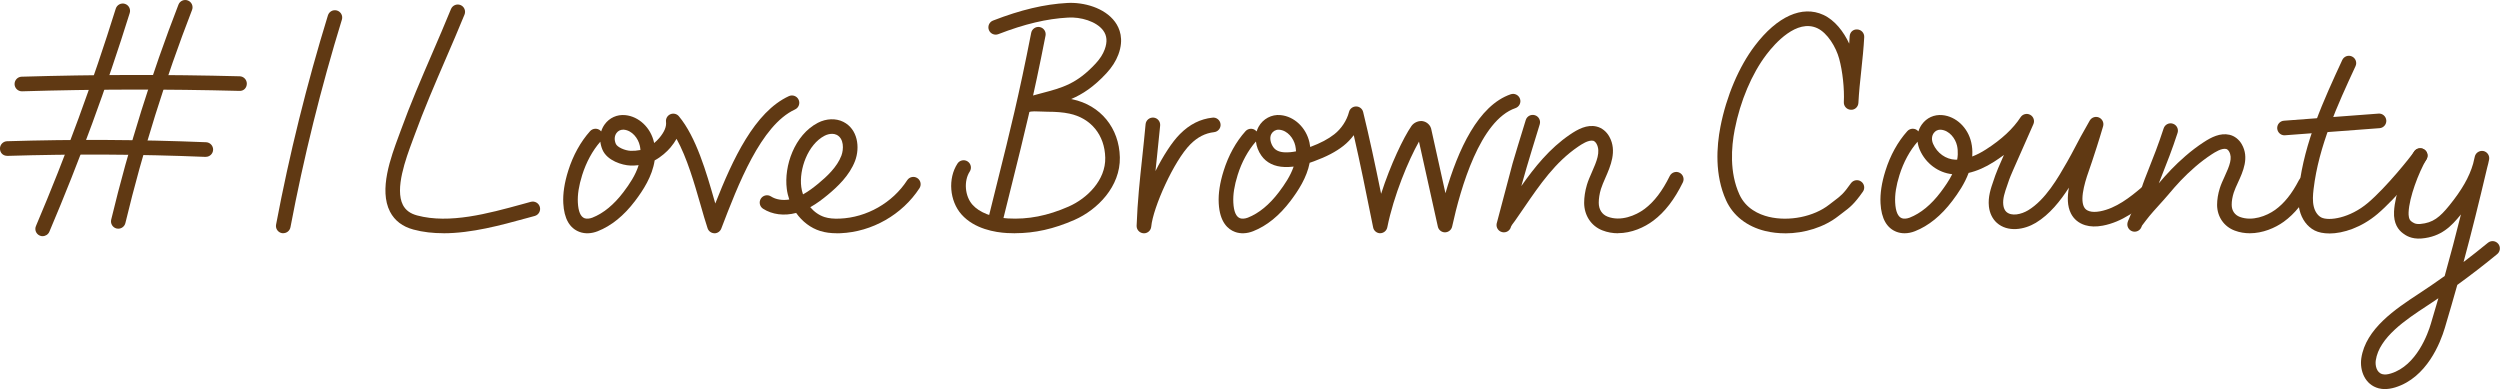 <svg xmlns="http://www.w3.org/2000/svg" id="Layer_2" data-name="Layer 2" viewBox="0 0 545.94 84.97"><defs><style>      .cls-1 {        fill: #603913;      }    </style></defs><g id="Layer_1-2" data-name="Layer 1"><g><path class="cls-1" d="M96.84,50.93c-2.24,0-4.45-.23-6.55-.8-2.39-.64-4.11-1.95-5.12-3.9-2.47-4.78,.18-11.9,1.93-16.61l.42-1.14c2.06-5.7,4.49-11.33,6.84-16.77,1.4-3.24,2.79-6.47,4.12-9.73,.34-.82,1.27-1.21,2.08-.88,.82,.33,1.21,1.26,.88,2.08-1.34,3.28-2.74,6.54-4.15,9.79-2.33,5.4-4.74,10.99-6.78,16.6l-.43,1.16c-1.46,3.93-3.9,10.51-2.09,14.04,.59,1.13,1.6,1.88,3.11,2.28,7.05,1.89,15.5-.42,22.94-2.46l1.89-.52c.86-.22,1.73,.28,1.96,1.13,.23,.85-.27,1.73-1.12,1.96l-1.88,.51c-5.46,1.5-11.9,3.27-18.06,3.27Z"></path><g><path class="cls-1" d="M217.42,49.49c-.12,0-.25-.01-.38-.05-.86-.21-1.38-1.08-1.17-1.93,.74-3,1.42-5.76,2.08-8.38,2.56-10.24,4.57-18.32,7.24-31.96,.17-.87,1.03-1.43,1.87-1.26,.87,.17,1.43,1.01,1.26,1.87-2.68,13.71-4.71,21.84-7.27,32.12-.65,2.62-1.34,5.37-2.08,8.37-.18,.73-.83,1.22-1.55,1.22Z"></path><path class="cls-1" d="M221.64,50.94c-.58,0-1.17-.02-1.75-.05-2.49-.14-7.09-.86-9.93-4.07-2.61-2.96-3-7.83-.87-11.1,.48-.74,1.48-.95,2.21-.47,.74,.48,.95,1.47,.47,2.21-1.34,2.06-1.07,5.37,.59,7.24,1.51,1.71,4.33,2.81,7.72,3,4.44,.26,8.68-.57,13.28-2.59,4.06-1.78,8.11-5.78,8-10.67-.11-4.95-3.11-8.64-7.84-9.63-1.33-.28-2.85-.41-4.78-.41-.38,0-.82-.02-1.27-.04-.98-.05-2.2-.1-2.88,.11h0c-.83,.27-1.74-.2-2-1.04-.26-.84,.21-1.74,1.05-2,0,0,0,0,0,0,1.39-.44,2.68-.77,3.9-1.1,4.4-1.16,7.58-1.99,11.72-6.45,.93-1,1.6-2.04,1.98-3.08,.61-1.65,.51-3-.32-4.13-1.5-2.04-4.98-3-7.67-2.83-4.66,.25-9.5,1.4-15.24,3.62-.81,.32-1.75-.09-2.06-.91-.32-.82,.09-1.75,.91-2.06,6.06-2.35,11.22-3.57,16.22-3.84,3.53-.2,8.12,1.01,10.41,4.12,1.03,1.4,1.99,3.77,.74,7.13-.53,1.43-1.42,2.82-2.64,4.13-2.74,2.95-5.2,4.55-7.67,5.6,.08,.02,.16,.03,.24,.05,6.17,1.29,10.25,6.27,10.39,12.68,.13,6.37-4.88,11.45-9.91,13.66-4.48,1.97-8.65,2.91-12.99,2.91Z"></path></g><path class="cls-1" d="M389.84,50.95c-1.48,0-2.94-.16-4.34-.5-4-.97-7.03-3.34-8.55-6.67-2.54-5.58-2.08-11.83-1.25-16.1,1.3-6.68,4.05-13.14,7.52-17.7,4.87-6.41,10.33-8.87,14.96-6.73,2.49,1.14,4.45,3.69,5.64,6.28,.04-.53,.07-1.06,.1-1.59,.05-.88,.71-1.57,1.67-1.51,.88,.05,1.56,.79,1.51,1.68-.12,2.37-.38,4.82-.64,7.26-.26,2.39-.51,4.78-.63,7.09-.04,.88-.78,1.58-1.67,1.51-.88-.04-1.56-.79-1.51-1.67,.14-2.94-.27-6.75-1.02-9.48-.69-2.54-2.56-5.64-4.79-6.67-4.49-2.06-9.25,3.34-11.09,5.76-3.19,4.19-5.72,10.16-6.93,16.38-.74,3.81-1.17,9.36,1.02,14.17,1.41,3.1,4.26,4.37,6.4,4.89,4.43,1.07,9.87-.02,13.23-2.67,.42-.33,.79-.6,1.12-.86,1.32-.99,1.99-1.49,3.6-3.79,.51-.72,1.51-.9,2.23-.39,.72,.5,.9,1.5,.39,2.22-1.91,2.72-2.86,3.44-4.3,4.52-.31,.24-.66,.5-1.06,.81-3.07,2.42-7.39,3.77-11.62,3.77Z"></path><path class="cls-1" d="M182.76,50.94c-1.37,0-2.55-.16-3.62-.49-2.11-.65-3.96-2.08-5.28-3.95-2.63,.7-5.23,.36-7.23-.92-.74-.48-.95-1.47-.47-2.21,.48-.74,1.47-.95,2.21-.47,1.05,.68,2.5,.91,3.99,.67-.25-.74-.44-1.5-.54-2.29-.66-5.03,1.69-11.81,6.78-14.46,1.84-.95,3.92-1.03,5.56-.21,3.16,1.58,3.68,5.57,2.57,8.52-1.22,3.21-3.85,5.67-6,7.45-1.11,.91-2.37,1.88-3.79,2.67,.87,1.02,1.96,1.79,3.15,2.16,.9,.28,1.98,.39,3.32,.33,5.86-.24,11.5-3.45,14.7-8.38,.48-.74,1.47-.95,2.21-.47,.74,.48,.95,1.47,.47,2.21-3.76,5.78-10.36,9.54-17.24,9.83-.26,.01-.53,.02-.78,.02Zm-1.08-21.71c-.52,0-1.08,.14-1.61,.41-3.67,1.91-5.6,7.34-5.09,11.2,.07,.55,.2,1.09,.38,1.61,1.22-.67,2.34-1.54,3.33-2.35,1.85-1.53,4.1-3.6,5.05-6.11,.53-1.41,.57-3.74-1.02-4.54-.31-.15-.66-.23-1.05-.23Z"></path><path class="cls-1" d="M491.31,50.94c-1.09,0-2.2-.17-3.29-.58-2.36-.88-3.84-3.03-3.86-5.6,0-1.15,.2-2.42,.6-3.68,.25-.8,.64-1.65,1.04-2.52,1.11-2.41,1.77-4.09,.98-5.47-.16-.29-.41-.51-.64-.56-1-.23-2.5,.75-3.14,1.16-1.24,.81-2.47,1.74-3.66,2.77-2.4,2.09-3.98,3.83-5.91,6.13-.6,.71-1.29,1.47-1.96,2.21-.42,.47-.84,.93-1.22,1.36-.48,.55-1.24,1.44-1.67,2.03l-.31,.41c-.14,.17-.37,.46-.5,.66l-.14,.34c-.31,.77-1.17,1.17-1.96,.92-.79-.25-1.26-1.08-1.07-1.89,.06-.26,.16-.51,.28-.74l2.83-6.94c.33-1.07,.89-2.47,1.56-4.17,.92-2.31,2.06-5.18,3.22-8.75,.27-.83,1.17-1.3,2.01-1.02,.84,.27,1.3,1.17,1.03,2.01-1.19,3.67-2.36,6.59-3.29,8.95-.29,.74-.56,1.42-.81,2.06,1.8-2.12,3.46-3.91,5.82-5.96,1.3-1.13,2.65-2.15,4.02-3.04,1.63-1.06,3.56-2.06,5.59-1.6,1.1,.25,2.09,1.01,2.7,2.09,1.66,2.91,.26,5.95-.86,8.38-.34,.75-.68,1.47-.9,2.15-.3,.94-.46,1.87-.45,2.69,0,1.25,.66,2.21,1.78,2.63,2.71,1.01,5.84-.2,7.71-1.54,1.98-1.42,3.68-3.55,5.2-6.5,.41-.78,1.37-1.09,2.15-.69,.78,.4,1.09,1.36,.69,2.15-1.75,3.41-3.77,5.91-6.17,7.64-1.89,1.36-4.59,2.51-7.4,2.51Z"></path><path class="cls-1" d="M353.34,50.94c-1.14,0-2.31-.19-3.44-.64-2.42-.95-3.94-3.24-3.96-5.99,0-1.23,.2-2.61,.61-3.97,.26-.87,.66-1.79,1.08-2.74,1.01-2.3,1.96-4.46,1.02-6.19-.19-.34-.47-.6-.72-.67-1.08-.24-2.62,.82-3.3,1.28-5.01,3.41-8.32,8.23-11.82,13.34-.63,.92-1.27,1.85-1.91,2.77l-.33,.45c-.19,.25-.54,.71-.61,.91v.04c-.22,.85-1.06,1.37-1.93,1.16-.83-.2-1.35-1.01-1.2-1.84,0-.02,0-.05,.02-.07,0-.04,.02-.08,.03-.12l3.44-13c.65-2.18,1.42-4.79,2.87-9.45,.26-.84,1.14-1.31,2-1.05,.84,.26,1.31,1.15,1.05,2-1.44,4.64-2.21,7.24-2.86,9.41l-1.16,4.06c2.93-4.15,6.16-8.21,10.62-11.24,1.69-1.15,3.71-2.27,5.84-1.75,1.14,.28,2.16,1.09,2.78,2.24,1.69,3.09,.25,6.37-.9,9-.36,.83-.72,1.63-.95,2.38-.32,1.05-.48,2.1-.48,3.02,0,1.45,.71,2.56,1.93,3.03,2.85,1.11,6.13-.22,8.09-1.69,2.09-1.57,3.88-3.92,5.48-7.18,.39-.79,1.36-1.12,2.13-.73,.79,.39,1.12,1.34,.73,2.13-1.82,3.72-3.92,6.45-6.42,8.33-1.97,1.49-4.79,2.75-7.73,2.75Z"></path><path class="cls-1" d="M415.91,50.94c-.59,0-1.16-.1-1.69-.29-2.18-.8-3.38-2.9-3.56-6.25-.11-2.12,.24-4.46,1.08-7.13,1.04-3.33,2.69-6.31,4.77-8.63,.59-.65,1.61-.71,2.25-.12,.06,.05,.12,.11,.17,.18,.17-.54,.42-1.06,.76-1.53,1.04-1.44,2.67-2.2,4.49-2.03,2.97,.28,5.56,2.73,6.29,5.95,.21,.91,.28,1.85,.23,2.8,0,.1,0,.19-.02,.29,.98-.37,1.99-.89,3.03-1.56,3.39-2.17,5.92-4.53,7.53-7.01,.45-.7,1.37-.93,2.1-.54,.73,.39,1.04,1.29,.7,2.05l-2.64,5.98c-1.38,3.1-2.46,5.55-2.65,6.14-.14,.43-.29,.86-.44,1.29-.51,1.46-1,2.85-.84,4.22,.07,.65,.32,1.21,.68,1.53,1.16,1.02,3.26,.53,4.75-.36,3.8-2.3,6.52-7.08,8.51-10.56,.7-1.22,1.17-2.13,1.7-3.13,.74-1.42,1.58-3.02,3.24-5.9,.41-.7,1.27-.99,2.01-.67,.74,.32,1.13,1.14,.91,1.91-.94,3.25-1.98,6.36-2.42,7.7l-.41,1.2c-.83,2.34-2.37,6.69-1.35,8.71,.24,.48,.61,.77,1.21,.95,.6,.18,1.35,.19,2.29,.02,3.5-.65,6.58-3.07,9.19-5.3,.67-.57,1.68-.49,2.25,.18,.57,.67,.49,1.68-.18,2.25-2.93,2.49-6.41,5.21-10.68,6-1.45,.27-2.69,.23-3.8-.1-1.42-.43-2.5-1.32-3.13-2.57-.82-1.62-.8-3.63-.44-5.63-1.86,2.89-4.2,5.85-7.23,7.68-2.53,1.52-6.14,2.11-8.51,0-.95-.85-1.57-2.11-1.73-3.56-.23-2.1,.42-3.97,1-5.63,.14-.4,.28-.8,.41-1.2,.19-.59,.74-1.87,1.87-4.43-.68,.5-1.39,.99-2.15,1.48-1.9,1.22-3.77,2.03-5.56,2.44-.87,2.35-2.28,4.42-3.56,6.11-2.43,3.22-5.18,5.45-8.16,6.62-.76,.3-1.54,.45-2.28,.45Zm2.84-19.99c-1.71,1.95-3.07,4.47-3.95,7.28-.73,2.3-1.03,4.27-.94,6.01,.1,1.95,.6,3.1,1.47,3.42,.44,.16,1.06,.11,1.7-.13,2.42-.95,4.7-2.83,6.77-5.57,.9-1.2,1.82-2.51,2.52-3.92-3.05-.32-5.79-2.35-7.08-5.31-.25-.58-.41-1.17-.48-1.76Zm4.96-2.63c-.57,0-1.08,.26-1.42,.73-.47,.65-.52,1.51-.14,2.38,.88,2.01,2.78,3.36,4.83,3.44,.14,0,.28,0,.42,0,.07-.37,.11-.75,.13-1.13,.03-.66-.02-1.31-.16-1.93-.36-1.6-1.68-3.31-3.49-3.48-.06,0-.12,0-.18,0Z"></path><path class="cls-1" d="M301.42,50.94c-.76,0-1.42-.54-1.56-1.28-1.52-7.57-2.84-14.09-4.23-20.14-.66,.88-1.42,1.67-2.26,2.33-1.67,1.31-3.66,2.35-6.45,3.38-.31,.12-.62,.22-.92,.32-.63,3.27-2.52,6.12-4.18,8.32-2.43,3.22-5.18,5.45-8.16,6.62-1.36,.54-2.77,.6-3.96,.16-1.51-.55-3.34-2.08-3.56-6.25-.11-2.12,.24-4.45,1.08-7.12,1.04-3.33,2.69-6.32,4.77-8.63,.59-.65,1.61-.71,2.25-.12,.07,.06,.12,.12,.18,.18,.1-.35,.24-.68,.41-1,.96-1.75,2.87-2.78,4.83-2.57,2.98,.28,5.57,2.73,6.29,5.96,.07,.33,.13,.66,.17,1,2.29-.86,3.92-1.73,5.25-2.77,1.55-1.21,2.75-3.04,3.22-4.88,.18-.71,.82-1.2,1.55-1.2h0c.73,0,1.37,.5,1.54,1.22,1.35,5.53,2.59,11.31,3.92,17.85,2.04-6.33,4.87-12.26,6.62-14.79,.5-.72,1.39-1.11,2.18-1.1,.83,.04,1.56,.51,1.96,1.24,.07,.13,.12,.27,.16,.41l3.13,14.12c2.74-9.54,7.19-19.19,14.25-21.61,.84-.29,1.74,.16,2.03,.99,.29,.83-.16,1.74-.99,2.03-7.7,2.64-11.97,17.35-13.83,25.87-.16,.73-.81,1.25-1.56,1.26h0c-.75,0-1.4-.52-1.56-1.25l-4.12-18.57c-2.28,4.03-5.53,11.78-6.92,18.73-.15,.74-.8,1.28-1.56,1.28Zm-27.17-20.03c-1.72,1.96-3.1,4.49-3.98,7.32-.73,2.34-1.03,4.25-.94,6.01,.1,1.95,.59,3.1,1.47,3.42,.44,.16,1.06,.11,1.7-.13,2.42-.95,4.7-2.83,6.78-5.57,1.25-1.65,2.52-3.53,3.22-5.58-.67,.08-1.31,.11-1.98,.09-2.22-.07-3.97-.93-5.06-2.48-.67-.94-1.07-2.01-1.19-3.06Zm4.95-2.59c-.65,0-1.25,.36-1.57,.94-.48,.88-.12,2.11,.42,2.87,.51,.72,1.35,1.1,2.57,1.14,.75,.02,1.54-.04,2.4-.22-.02-.42-.07-.84-.16-1.24-.36-1.6-1.67-3.31-3.48-3.48-.06,0-.11,0-.17,0Z"></path><path class="cls-1" d="M156.03,50.94h-.03c-.67-.02-1.27-.45-1.48-1.09-.5-1.49-1-3.24-1.54-5.13-1.35-4.68-2.95-10.28-5.24-14.4-.34,.62-.79,1.25-1.32,1.89-.78,.92-2.03,2.05-3.46,2.82-.52,3.48-2.52,6.53-4.27,8.84-2.43,3.22-5.18,5.45-8.16,6.62-1.36,.54-2.77,.6-3.96,.16-2.18-.8-3.38-2.9-3.56-6.25-.11-2.12,.24-4.45,1.08-7.13,1.05-3.34,2.7-6.32,4.77-8.63,.59-.65,1.61-.71,2.25-.12,.06,.05,.12,.11,.17,.18,.17-.54,.42-1.06,.76-1.53,1.04-1.44,2.69-2.2,4.49-2.03,2.98,.28,5.57,2.73,6.29,5.96,.01,.05,.02,.09,.03,.14,.41-.34,.79-.71,1.11-1.09,1.13-1.34,1.61-2.5,1.48-3.54-.09-.7,.3-1.38,.95-1.66,.65-.28,1.42-.1,1.86,.44,3.79,4.55,6,12.25,7.78,18.45,.06,.2,.12,.4,.17,.6,3.79-9.62,8.58-20,16.08-23.45,.8-.36,1.75-.02,2.12,.79,.37,.8,.02,1.75-.78,2.12-7.47,3.43-12.46,16.49-16.11,26.02-.24,.62-.83,1.03-1.49,1.03Zm-24.94-19.99c-1.7,1.95-3.07,4.46-3.96,7.29-.73,2.34-1.03,4.25-.94,6,.1,1.95,.6,3.1,1.47,3.42,.44,.16,1.06,.11,1.7-.13,2.42-.95,4.7-2.83,6.78-5.57,1.31-1.73,2.66-3.72,3.32-5.89-.62,.07-1.24,.1-1.81,.08-1.8-.07-5.04-1.06-6.07-3.42-.25-.58-.41-1.18-.48-1.77Zm4.96-2.63c-.57,0-1.08,.26-1.42,.73-.47,.65-.52,1.51-.14,2.38,.31,.7,1.95,1.46,3.27,1.51,.61,.02,1.39-.04,2.1-.18-.02-.32-.07-.64-.14-.95-.36-1.61-1.67-3.32-3.48-3.49-.06,0-.12,0-.18,0Z"></path><path class="cls-1" d="M249.81,50.94s-.07,0-.11,0c-.86-.06-1.52-.79-1.49-1.65,.19-5.27,.7-10.07,1.25-15.14,.24-2.27,.49-4.6,.71-7.03,.08-.88,.88-1.52,1.74-1.44,.88,.08,1.52,.86,1.44,1.74-.23,2.45-.48,4.78-.72,7.07-.1,.96-.21,1.91-.3,2.86,1.68-3.32,3.62-6.36,5.35-8.08,2.11-2.12,4.43-3.29,7.1-3.58,.86-.11,1.66,.53,1.76,1.41,.1,.88-.54,1.66-1.41,1.76-1.92,.21-3.62,1.08-5.19,2.66-3.57,3.58-8.14,13.77-8.54,17.99-.08,.82-.77,1.44-1.59,1.44Z"></path><g><path class="cls-1" d="M508.66,50.98c-1.25,0-2.34-.22-3.18-.64-1.62-.82-2.83-2.45-3.32-4.49-.4-1.67-.29-3.35-.1-4.92,1.18-9.95,5.37-19.03,9.43-27.82,.37-.8,1.32-1.15,2.12-.78,.8,.37,1.15,1.32,.78,2.12-3.96,8.56-8.04,17.41-9.16,26.85-.15,1.27-.25,2.61,.04,3.8,.26,1.11,.88,2,1.65,2.39,1.64,.82,6.21,.17,10.18-3.19,3.98-3.37,9.22-9.92,10.11-11.22,.5-.73,1.5-.91,2.22-.42,.73,.5,.91,1.49,.42,2.22-1.07,1.56-6.48,8.3-10.68,11.86-3.46,2.92-7.44,4.25-10.5,4.25Z"></path><path class="cls-1" d="M498.88,29.55c-.83,0-1.52-.64-1.59-1.48-.07-.88,.6-1.65,1.47-1.71l20.64-1.55c.87-.08,1.64,.59,1.71,1.47,.07,.88-.6,1.65-1.47,1.71l-20.64,1.55s-.08,0-.12,0Z"></path></g><path class="cls-1" d="M61.86,50.94c-.1,0-.2,0-.3-.03-.87-.16-1.44-1-1.27-1.87,2.91-15.37,6.72-30.74,11.32-45.68,.26-.84,1.14-1.32,1.99-1.06,.84,.26,1.32,1.15,1.06,1.99-4.56,14.83-8.34,30.08-11.23,45.33-.15,.77-.81,1.3-1.56,1.3Z"></path><path class="cls-1" d="M520.83,84.97c-.48,0-.94-.06-1.38-.17-3-.78-4.18-3.89-3.8-6.55,.94-6.47,7.59-10.84,12.44-14.03l.32-.21c1.83-1.21,3.65-2.45,5.45-3.74,1.3-4.65,2.42-8.91,3.55-13.44,0,.01-.02,.02-.03,.03-2.06,2.54-4.27,4.85-8.57,5.22-2.27,.19-3.51-.72-4.04-1.11-1.01-.74-2.1-2.11-1.97-4.77,.18-3.81,2.34-9.62,4.33-13.03,.44-.77,1.42-1.02,2.18-.58,.76,.44,1.02,1.42,.57,2.18-1.75,3.01-3.75,8.3-3.9,11.58-.03,.69,.04,1.59,.58,1.98,.46,.34,.88,.66,1.96,.58,2.81-.24,4.29-1.5,6.36-4.05,2.72-3.36,4.37-6.23,5.19-9.11,.12-.52,.25-1.04,.37-1.57,.2-.84,1.04-1.36,1.88-1.2,.85,.18,1.4,1.01,1.24,1.86-.11,.58-.25,1.16-.41,1.73-1.85,7.84-3.38,14.03-5.17,20.65,1.8-1.37,3.58-2.77,5.32-4.2,.68-.56,1.68-.47,2.25,.22,.56,.68,.46,1.69-.22,2.25-2.83,2.33-5.74,4.57-8.72,6.73-.82,2.92-1.71,6-2.72,9.39-.95,3.2-3.91,10.86-10.84,12.99-.79,.24-1.54,.36-2.24,.36Zm11.65-19.84c-.77,.52-1.54,1.04-2.32,1.55l-.32,.21c-4.35,2.86-10.3,6.77-11.03,11.82-.15,1.01,.12,2.65,1.45,3,.5,.13,1.13,.08,1.87-.16,5.61-1.72,8.09-8.74,8.71-10.85,.58-1.95,1.13-3.8,1.64-5.57Z"></path><g><path class="cls-1" d="M9.31,51.58c-.21,0-.42-.04-.62-.13-.81-.34-1.19-1.28-.84-2.09C14.42,33.9,20.28,17.93,25.28,1.89c.26-.84,1.16-1.31,2-1.05,.84,.26,1.31,1.16,1.05,2-5.03,16.14-10.94,32.21-17.55,47.76-.26,.61-.85,.97-1.47,.97Z"></path><path class="cls-1" d="M25.83,49.94c-.12,0-.25-.01-.37-.04-.86-.21-1.38-1.07-1.18-1.93,3.84-15.92,8.78-31.72,14.69-46.95,.31-.82,1.24-1.23,2.06-.91,.82,.32,1.23,1.24,.91,2.06-5.86,15.11-10.76,30.77-14.56,46.55-.18,.73-.83,1.22-1.55,1.22Z"></path><path class="cls-1" d="M4.78,19.94c-.86,0-1.57-.68-1.6-1.55-.02-.88,.67-1.62,1.55-1.64,15.79-.47,31.81-.5,47.61-.09,.88,.02,1.58,.76,1.56,1.64-.02,.88-.67,1.61-1.64,1.55-15.74-.41-31.7-.38-47.43,.09h-.05Z"></path><path class="cls-1" d="M44.95,34.26s-.04,0-.07,0c-14.34-.59-28.89-.66-43.24-.22-1.02,0-1.61-.67-1.65-1.55-.02-.88,.67-1.62,1.55-1.65,14.43-.44,29.05-.37,43.47,.22,.88,.04,1.56,.78,1.53,1.66-.04,.86-.74,1.53-1.6,1.53Z"></path></g></g></g></svg>